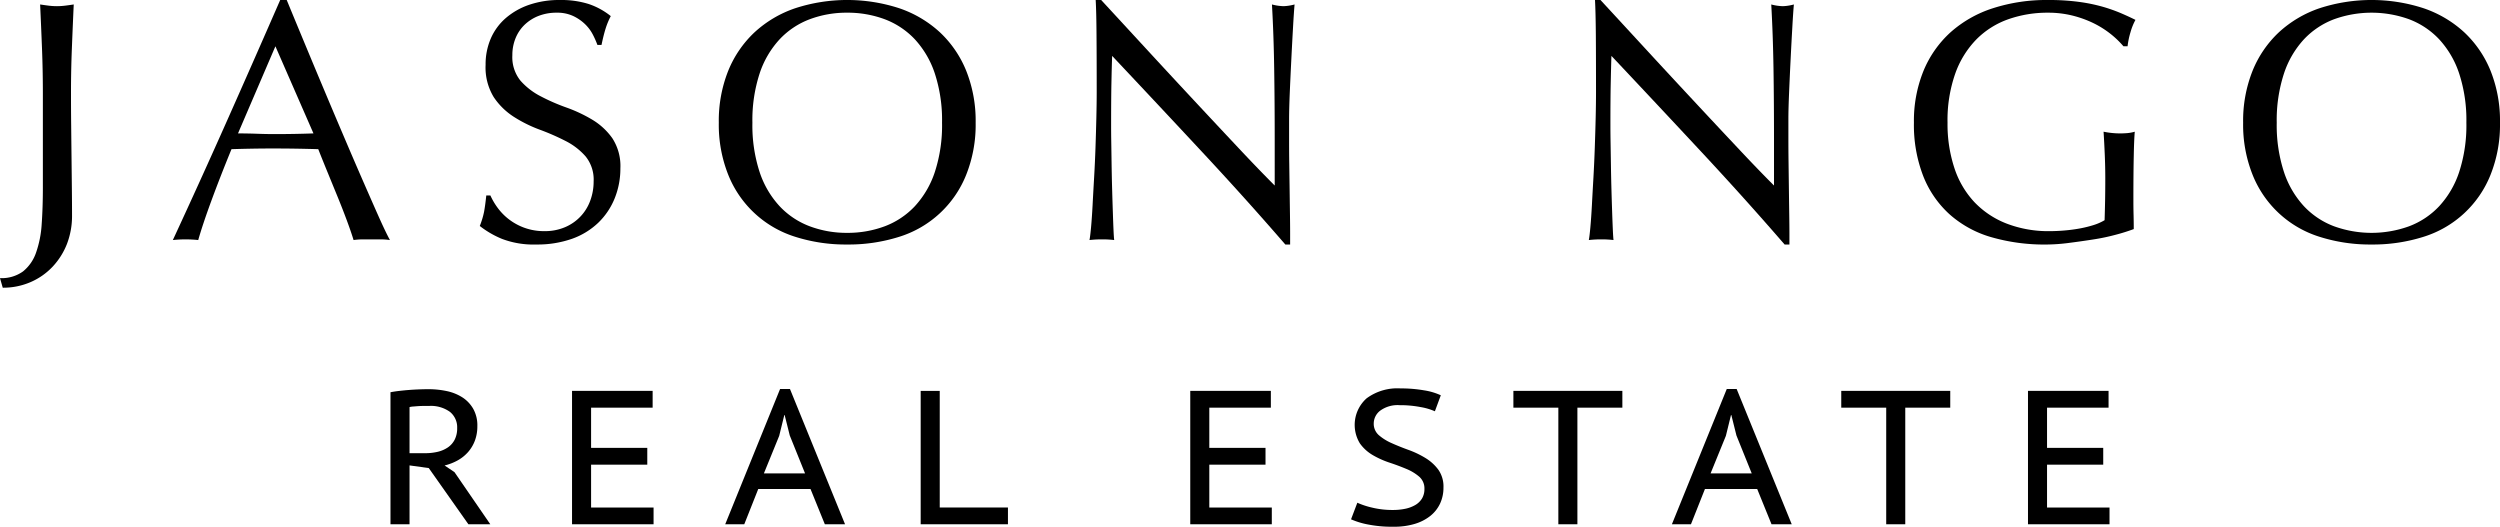 <svg xmlns="http://www.w3.org/2000/svg" id="Layer_1" data-name="Layer 1" viewBox="0 0 322.384 67.925"><g id="type"><path id="type_CompoundPathItem_" data-name="type &lt;CompoundPathItem&gt;" d="M2.966,35.003a5.332,5.332,0,0,0,1.679-2.411,13.525,13.525,0,0,0,.729-3.671c.101-1.416.154-2.99.154-4.731V12.03q0-2.922-.11-5.729Q5.31,3.493,5.175.576c.381.058.751.11,1.106.154A8.708,8.708,0,0,0,7.342.796,8.708,8.708,0,0,0,8.402.729c.355-.043.725-.096,1.106-.154Q9.375,3.491,9.266,6.3q-.112,2.811-.11,5.729c0,1.324.005,2.697.022,4.112q.022,2.123.046,4.18.022,2.055.043,3.956.022,1.904.022,3.496a10.049,10.049,0,0,1-.641,3.647A9.145,9.145,0,0,1,6.811,34.362a8.543,8.543,0,0,1-2.853,2.01,8.844,8.844,0,0,1-3.604.729L0,35.864A4.711,4.711,0,0,0,2.966,35.003Z"></path><path id="type_CompoundPathItem_2" data-name="type &lt;CompoundPathItem&gt;" d="M50.283,30.955a8.512,8.512,0,0,0-1.171-.086H46.766a8.485,8.485,0,0,0-1.171.086q-.309-1.015-.84-2.452-.533-1.44-1.171-3.009Q42.94,23.925,42.28,22.311c-.442-1.077-.857-2.099-1.238-3.074q-1.418-.043-2.874-.067-1.461-.022-2.92-.022-1.371,0-2.699.022-1.324.022-2.697.067-1.414,3.448-2.565,6.567-1.148,3.12-1.725,5.151a15.555,15.555,0,0,0-3.272,0q3.584-7.737,6.987-15.389Q32.68,7.915,36.133,0h.84Q38.03,2.566,39.271,5.55q1.238,2.983,2.522,6.036,1.281,3.052,2.565,6.058,1.281,3.009,2.409,5.595,1.13,2.587,2.034,4.621Q49.708,29.897,50.283,30.955ZM30.691,17.203q1.152,0,2.39.043,1.238.047,2.387.046,1.238,0,2.478-.022c.823-.014,1.651-.038,2.476-.067L35.514,5.969Z"></path><path id="type_CompoundPathItem_3" data-name="type &lt;CompoundPathItem&gt;" d="M64.189,26.821a7.383,7.383,0,0,0,6.037,2.985,6.572,6.572,0,0,0,2.634-.509,5.877,5.877,0,0,0,3.249-3.405,7.072,7.072,0,0,0,.442-2.5,4.743,4.743,0,0,0-1.039-3.227,8.538,8.538,0,0,0-2.586-1.989,30.1,30.1,0,0,0-3.337-1.459,17.342,17.342,0,0,1-3.34-1.66,8.827,8.827,0,0,1-2.586-2.543A7.326,7.326,0,0,1,62.62,8.359a8.37,8.37,0,0,1,.665-3.383,7.356,7.356,0,0,1,1.922-2.632A9.13,9.13,0,0,1,68.237.619,12,12,0,0,1,72.217,0a11.825,11.825,0,0,1,3.671.509,9.207,9.207,0,0,1,2.874,1.569A9.553,9.553,0,0,0,78.1,3.671c-.178.561-.355,1.267-.533,2.121h-.53A11.26,11.26,0,0,0,76.44,4.443,5.171,5.171,0,0,0,75.423,3.095a5.689,5.689,0,0,0-1.526-1.039,4.895,4.895,0,0,0-2.121-.42,6.308,6.308,0,0,0-2.279.398,5.469,5.469,0,0,0-1.814,1.128A5.02,5.02,0,0,0,66.49,4.909a5.721,5.721,0,0,0-.42,2.212,4.817,4.817,0,0,0,1.039,3.272,8.848,8.848,0,0,0,2.589,2.011,25.39,25.39,0,0,0,3.337,1.459,18.768,18.768,0,0,1,3.337,1.569,8.559,8.559,0,0,1,2.589,2.39A6.575,6.575,0,0,1,80,21.713a10.242,10.242,0,0,1-.729,3.848,9.071,9.071,0,0,1-2.123,3.162,9.482,9.482,0,0,1-3.405,2.078,13.437,13.437,0,0,1-4.578.729,11.433,11.433,0,0,1-4.443-.729,12.08,12.08,0,0,1-2.853-1.66,10.537,10.537,0,0,0,.554-1.833q.151-.821.285-2.102h.53A8.707,8.707,0,0,0,64.189,26.821Z"></path><path id="type_CompoundPathItem_4" data-name="type &lt;CompoundPathItem&gt;" d="M92.692,15.83a17.406,17.406,0,0,1,1.214-6.699,14.02,14.02,0,0,1,3.407-4.976,14.701,14.701,0,0,1,5.24-3.095,21.694,21.694,0,0,1,13.4,0,14.721,14.721,0,0,1,5.24,3.095,13.981,13.981,0,0,1,3.405,4.976A17.404,17.404,0,0,1,125.814,15.83a17.399,17.399,0,0,1-1.216,6.701,13.661,13.661,0,0,1-8.644,8.006,21.627,21.627,0,0,1-6.723.993,21.473,21.473,0,0,1-6.677-.993,13.672,13.672,0,0,1-8.647-8.006A17.401,17.401,0,0,1,92.692,15.83Zm28.788,0a19.391,19.391,0,0,0-.928-6.344,12.094,12.094,0,0,0-2.586-4.424,10.364,10.364,0,0,0-3.892-2.586,13.682,13.682,0,0,0-4.844-.84,13.52,13.52,0,0,0-4.796.84,10.29,10.29,0,0,0-3.892,2.586,12.033,12.033,0,0,0-2.589,4.424,19.391,19.391,0,0,0-.928,6.344,19.421,19.421,0,0,0,.928,6.348A12.023,12.023,0,0,0,100.543,26.6a10.261,10.261,0,0,0,3.892,2.586,13.521,13.521,0,0,0,4.796.842,13.683,13.683,0,0,0,4.844-.842A10.334,10.334,0,0,0,117.966,26.6a12.084,12.084,0,0,0,2.586-4.422A19.421,19.421,0,0,0,121.481,15.83Z"></path><path id="type_CompoundPathItem_5" data-name="type &lt;CompoundPathItem&gt;" d="M154.912,19.482q-5.747-6.172-11.497-12.275c-.031.825-.06,1.934-.089,3.318s-.043,3.27-.043,5.66c0,.619.005,1.387.021,2.299q.022,1.375.043,2.874c.017,1.003.036,2.02.067,3.052q.043,1.548.089,2.874.043,1.328.086,2.322c.029.662.06,1.113.091,1.348a12.873,12.873,0,0,0-1.55-.086,14.403,14.403,0,0,0-1.636.086c.06-.293.125-.84.202-1.636q.108-1.195.197-2.85.086-1.663.199-3.604.112-1.951.178-3.892c.046-1.3.079-2.567.11-3.805q.043-1.857.045-3.316,0-4.247-.024-7.298Q141.38,1.502,141.292,0h.708q2.696,2.919,5.77,6.257t6.104,6.588q3.03,3.253,5.749,6.147,2.721,2.901,4.755,4.933V17.91q0-4.646-.067-9.043-.065-4.401-.288-8.292a6.416,6.416,0,0,0,1.504.221,6.201,6.201,0,0,0,1.413-.221q-.086.972-.197,2.917t-.221,4.155c-.074,1.478-.141,2.92-.202,4.335q-.086,2.123-.086,3.405v2.654c0,1.003.005,2.049.022,3.141q.022,1.638.046,3.294.022,1.659.043,3.095.022,1.44.022,2.5v1.459h-.619Q160.662,25.65,154.912,19.482Z"></path><path id="type_CompoundPathItem_6" data-name="type &lt;CompoundPathItem&gt;" d="M219.3,19.482q-5.751-6.172-11.5-12.275c-.029.825-.058,1.934-.086,3.318q-.047,2.076-.045,5.66c0,.619.007,1.387.022,2.299q.022,1.375.045,2.874.022,1.504.065,3.052t.089,2.874c.029.885.06,1.66.089,2.322s.06,1.113.089,1.348a12.86,12.86,0,0,0-1.548-.086,14.403,14.403,0,0,0-1.636.086c.058-.293.125-.84.199-1.636q.108-1.195.199-2.85.086-1.663.199-3.604.108-1.951.175-3.892.068-1.951.113-3.805.043-1.857.043-3.316,0-4.247-.021-7.298Q205.765,1.502,205.68,0h.708q2.696,2.919,5.77,6.257t6.104,6.588q3.027,3.253,5.749,6.147,2.717,2.901,4.753,4.933V17.91q0-4.646-.065-9.043Q228.63,4.466,228.41.576a6.398,6.398,0,0,0,1.502.221,6.219,6.219,0,0,0,1.415-.221q-.09.972-.199,2.917-.112,1.947-.221,4.155c-.074,1.478-.139,2.92-.199,4.335s-.089,2.55-.089,3.405v2.654q0,1.504.024,3.141.022,1.638.043,3.294.022,1.659.043,3.095c.014.96.024,1.792.024,2.5v1.459h-.619Q225.047,25.65,219.3,19.482Z"></path><path id="type_CompoundPathItem_7" data-name="type &lt;CompoundPathItem&gt;" d="M272.17,4.376a12.164,12.164,0,0,0-2.212-1.391,13.92,13.92,0,0,0-2.697-.974,12.875,12.875,0,0,0-3.162-.374,15.18,15.18,0,0,0-5.108.84,10.902,10.902,0,0,0-4.112,2.586,12.096,12.096,0,0,0-2.742,4.424,18.171,18.171,0,0,0-.996,6.344,18.111,18.111,0,0,0,.885,5.84,11.778,11.778,0,0,0,2.586,4.4,11.467,11.467,0,0,0,4.158,2.764,14.973,14.973,0,0,0,5.549.972q.928,0,1.946-.089,1.018-.086,1.967-.264a14.908,14.908,0,0,0,1.771-.441,6.557,6.557,0,0,0,1.392-.619c.029-.888.05-1.771.067-2.654.014-.888.022-1.785.022-2.699q0-1.547-.067-3.095-.065-1.548-.154-2.963a10.715,10.715,0,0,0,2.123.221q.486,0,.972-.043a4.818,4.818,0,0,0,.928-.178q-.09,1.015-.132,3.205-.047,2.188-.046,5.773c0,.59.007,1.185.024,1.79q.022.907.022,1.79a24.139,24.139,0,0,1-2.322.729,26.438,26.438,0,0,1-2.963.619q-1.569.245-3.138.444a23.03,23.03,0,0,1-2.853.199,24.645,24.645,0,0,1-7.099-.95,13.865,13.865,0,0,1-5.372-2.942,13.134,13.134,0,0,1-3.405-4.952,18.245,18.245,0,0,1-1.195-6.857,17.137,17.137,0,0,1,1.238-6.699,13.832,13.832,0,0,1,3.493-4.976A15.181,15.181,0,0,1,257,1.06,22.555,22.555,0,0,1,264.099,0a29.135,29.135,0,0,1,4.002.245,21.535,21.535,0,0,1,3.095.638,20.7,20.7,0,0,1,2.366.842c.679.295,1.284.573,1.814.84a7.505,7.505,0,0,0-.641,1.591,10.331,10.331,0,0,0-.377,1.814h-.53A11.652,11.652,0,0,0,272.17,4.376Z"></path><path id="type_CompoundPathItem_8" data-name="type &lt;CompoundPathItem&gt;" d="M289.26,15.83a17.404,17.404,0,0,1,1.216-6.699,14.014,14.014,0,0,1,3.405-4.976,14.742,14.742,0,0,1,5.24-3.095,21.694,21.694,0,0,1,13.4,0,14.732,14.732,0,0,1,5.242,3.095,14.014,14.014,0,0,1,3.405,4.976A17.405,17.405,0,0,1,322.384,15.83a17.401,17.401,0,0,1-1.216,6.701,13.657,13.657,0,0,1-8.647,8.006,21.6,21.6,0,0,1-6.72.993,21.479,21.479,0,0,1-6.68-.993,13.661,13.661,0,0,1-8.644-8.006A17.399,17.399,0,0,1,289.26,15.83Zm28.788,0a19.391,19.391,0,0,0-.928-6.344,12.062,12.062,0,0,0-2.586-4.424,10.346,10.346,0,0,0-3.892-2.586,14.254,14.254,0,0,0-9.64,0A10.326,10.326,0,0,0,297.11,5.062a12.061,12.061,0,0,0-2.586,4.424,19.387,19.387,0,0,0-.931,6.344,19.418,19.418,0,0,0,.931,6.348A12.05,12.05,0,0,0,297.11,26.6a10.297,10.297,0,0,0,3.892,2.586,14.215,14.215,0,0,0,9.64,0A10.317,10.317,0,0,0,314.534,26.6a12.052,12.052,0,0,0,2.586-4.422A19.421,19.421,0,0,0,318.049,15.83Z"></path><path id="type_CompoundPathItem_9" data-name="type &lt;CompoundPathItem&gt;" d="M50.354,50.581c.341-.067.725-.125,1.142-.173s.84-.091,1.264-.122c.425-.034.852-.058,1.279-.074.425-.014.825-.024,1.202-.024a11.326,11.326,0,0,1,2.373.245,6.053,6.053,0,0,1,2.013.811A4.3,4.3,0,0,1,61.026,52.721a4.352,4.352,0,0,1,.53,2.236,5.249,5.249,0,0,1-.319,1.869,4.787,4.787,0,0,1-.885,1.476,5.043,5.043,0,0,1-1.339,1.07,6.734,6.734,0,0,1-1.682.653l1.276.859,4.619,6.723H60.402l-5.11-7.248-2.481-.343v7.591H50.354Zm4.962,1.768h-.701c-.237,0-.47.007-.701.024s-.441.034-.638.05a2.475,2.475,0,0,0-.465.072v5.945h2.013a6.854,6.854,0,0,0,1.634-.182,3.936,3.936,0,0,0,1.3-.566,2.687,2.687,0,0,0,.873-.993,3.22,3.22,0,0,0,.322-1.5,2.55,2.55,0,0,0-.936-2.09A4.19,4.19,0,0,0,55.316,52.349Z"></path><path id="type_CompoundPathItem_10" data-name="type &lt;CompoundPathItem&gt;" d="M73.766,50.408H84.16V52.57H76.223v5.185h7.246v2.162H76.223v5.528h8.057v2.162H73.766Z"></path><path id="type_CompoundPathItem_11" data-name="type &lt;CompoundPathItem&gt;" d="M104.52,63.062H97.778l-1.802,4.544H93.519l7.075-17.442h1.276l7.102,17.442h-2.606ZM98.507,61.046h5.307l-1.972-4.89-.657-2.63h-.048l-.657,2.678Z"></path><path id="type_CompoundPathItem_12" data-name="type &lt;CompoundPathItem&gt;" d="M129.978,67.606H118.725V50.408h2.457V65.444h8.796Z"></path><path id="type_CompoundPathItem_13" data-name="type &lt;CompoundPathItem&gt;" d="M153.488,50.408h10.394V52.57h-7.937v5.185h7.248v2.162h-7.248v5.528h8.059v2.162H153.488Z"></path><path id="type_CompoundPathItem_14" data-name="type &lt;CompoundPathItem&gt;" d="M183.685,63.059a2.003,2.003,0,0,0-.665-1.583,6.077,6.077,0,0,0-1.672-1.01q-1.008-.425-2.159-.806a11.327,11.327,0,0,1-2.164-.972,5.296,5.296,0,0,1-1.67-1.524,4.583,4.583,0,0,1,.873-5.797,6.667,6.667,0,0,1,4.386-1.279,17.09,17.09,0,0,1,3.021.247,8.074,8.074,0,0,1,2.162.638l-.763,2.063a7.755,7.755,0,0,0-1.843-.542,13.831,13.831,0,0,0-2.702-.245,3.805,3.805,0,0,0-2.505.705,2.093,2.093,0,0,0-.835,1.631,1.952,1.952,0,0,0,.662,1.536,6.482,6.482,0,0,0,1.67,1.032q1.008.453,2.164.869a12.089,12.089,0,0,1,2.159,1.032,5.862,5.862,0,0,1,1.672,1.512,3.756,3.756,0,0,1,.664,2.299,4.821,4.821,0,0,1-.444,2.087,4.448,4.448,0,0,1-1.279,1.598,5.953,5.953,0,0,1-2.013,1.017,9.169,9.169,0,0,1-2.678.357,16.113,16.113,0,0,1-3.405-.307,10.014,10.014,0,0,1-2.099-.65l.811-2.138a10.054,10.054,0,0,0,1.855.617,11.072,11.072,0,0,0,2.74.317,7.643,7.643,0,0,0,1.598-.158,4.272,4.272,0,0,0,1.288-.487,2.45,2.45,0,0,0,.861-.84A2.356,2.356,0,0,0,183.685,63.059Z"></path><path id="type_CompoundPathItem_15" data-name="type &lt;CompoundPathItem&gt;" d="M209.21,52.57h-5.799V67.606h-2.457V52.57h-5.797V50.408h14.052Z"></path><path id="type_CompoundPathItem_16" data-name="type &lt;CompoundPathItem&gt;" d="M226.598,63.062h-6.742l-1.802,4.544h-2.457l7.075-17.442h1.276l7.102,17.442h-2.606Zm-6.013-2.015h5.307l-1.972-4.89-.657-2.63h-.048l-.657,2.678Z"></path><path id="type_CompoundPathItem_17" data-name="type &lt;CompoundPathItem&gt;" d="M251.492,52.57H245.691V67.606h-2.457V52.57h-5.797V50.408h14.055Z"></path><path id="type_CompoundPathItem_18" data-name="type &lt;CompoundPathItem&gt;" d="M261.516,50.408h10.391V52.57h-7.934v5.185h7.246v2.162h-7.246v5.528H272.03v2.162H261.516Z"></path></g></svg>